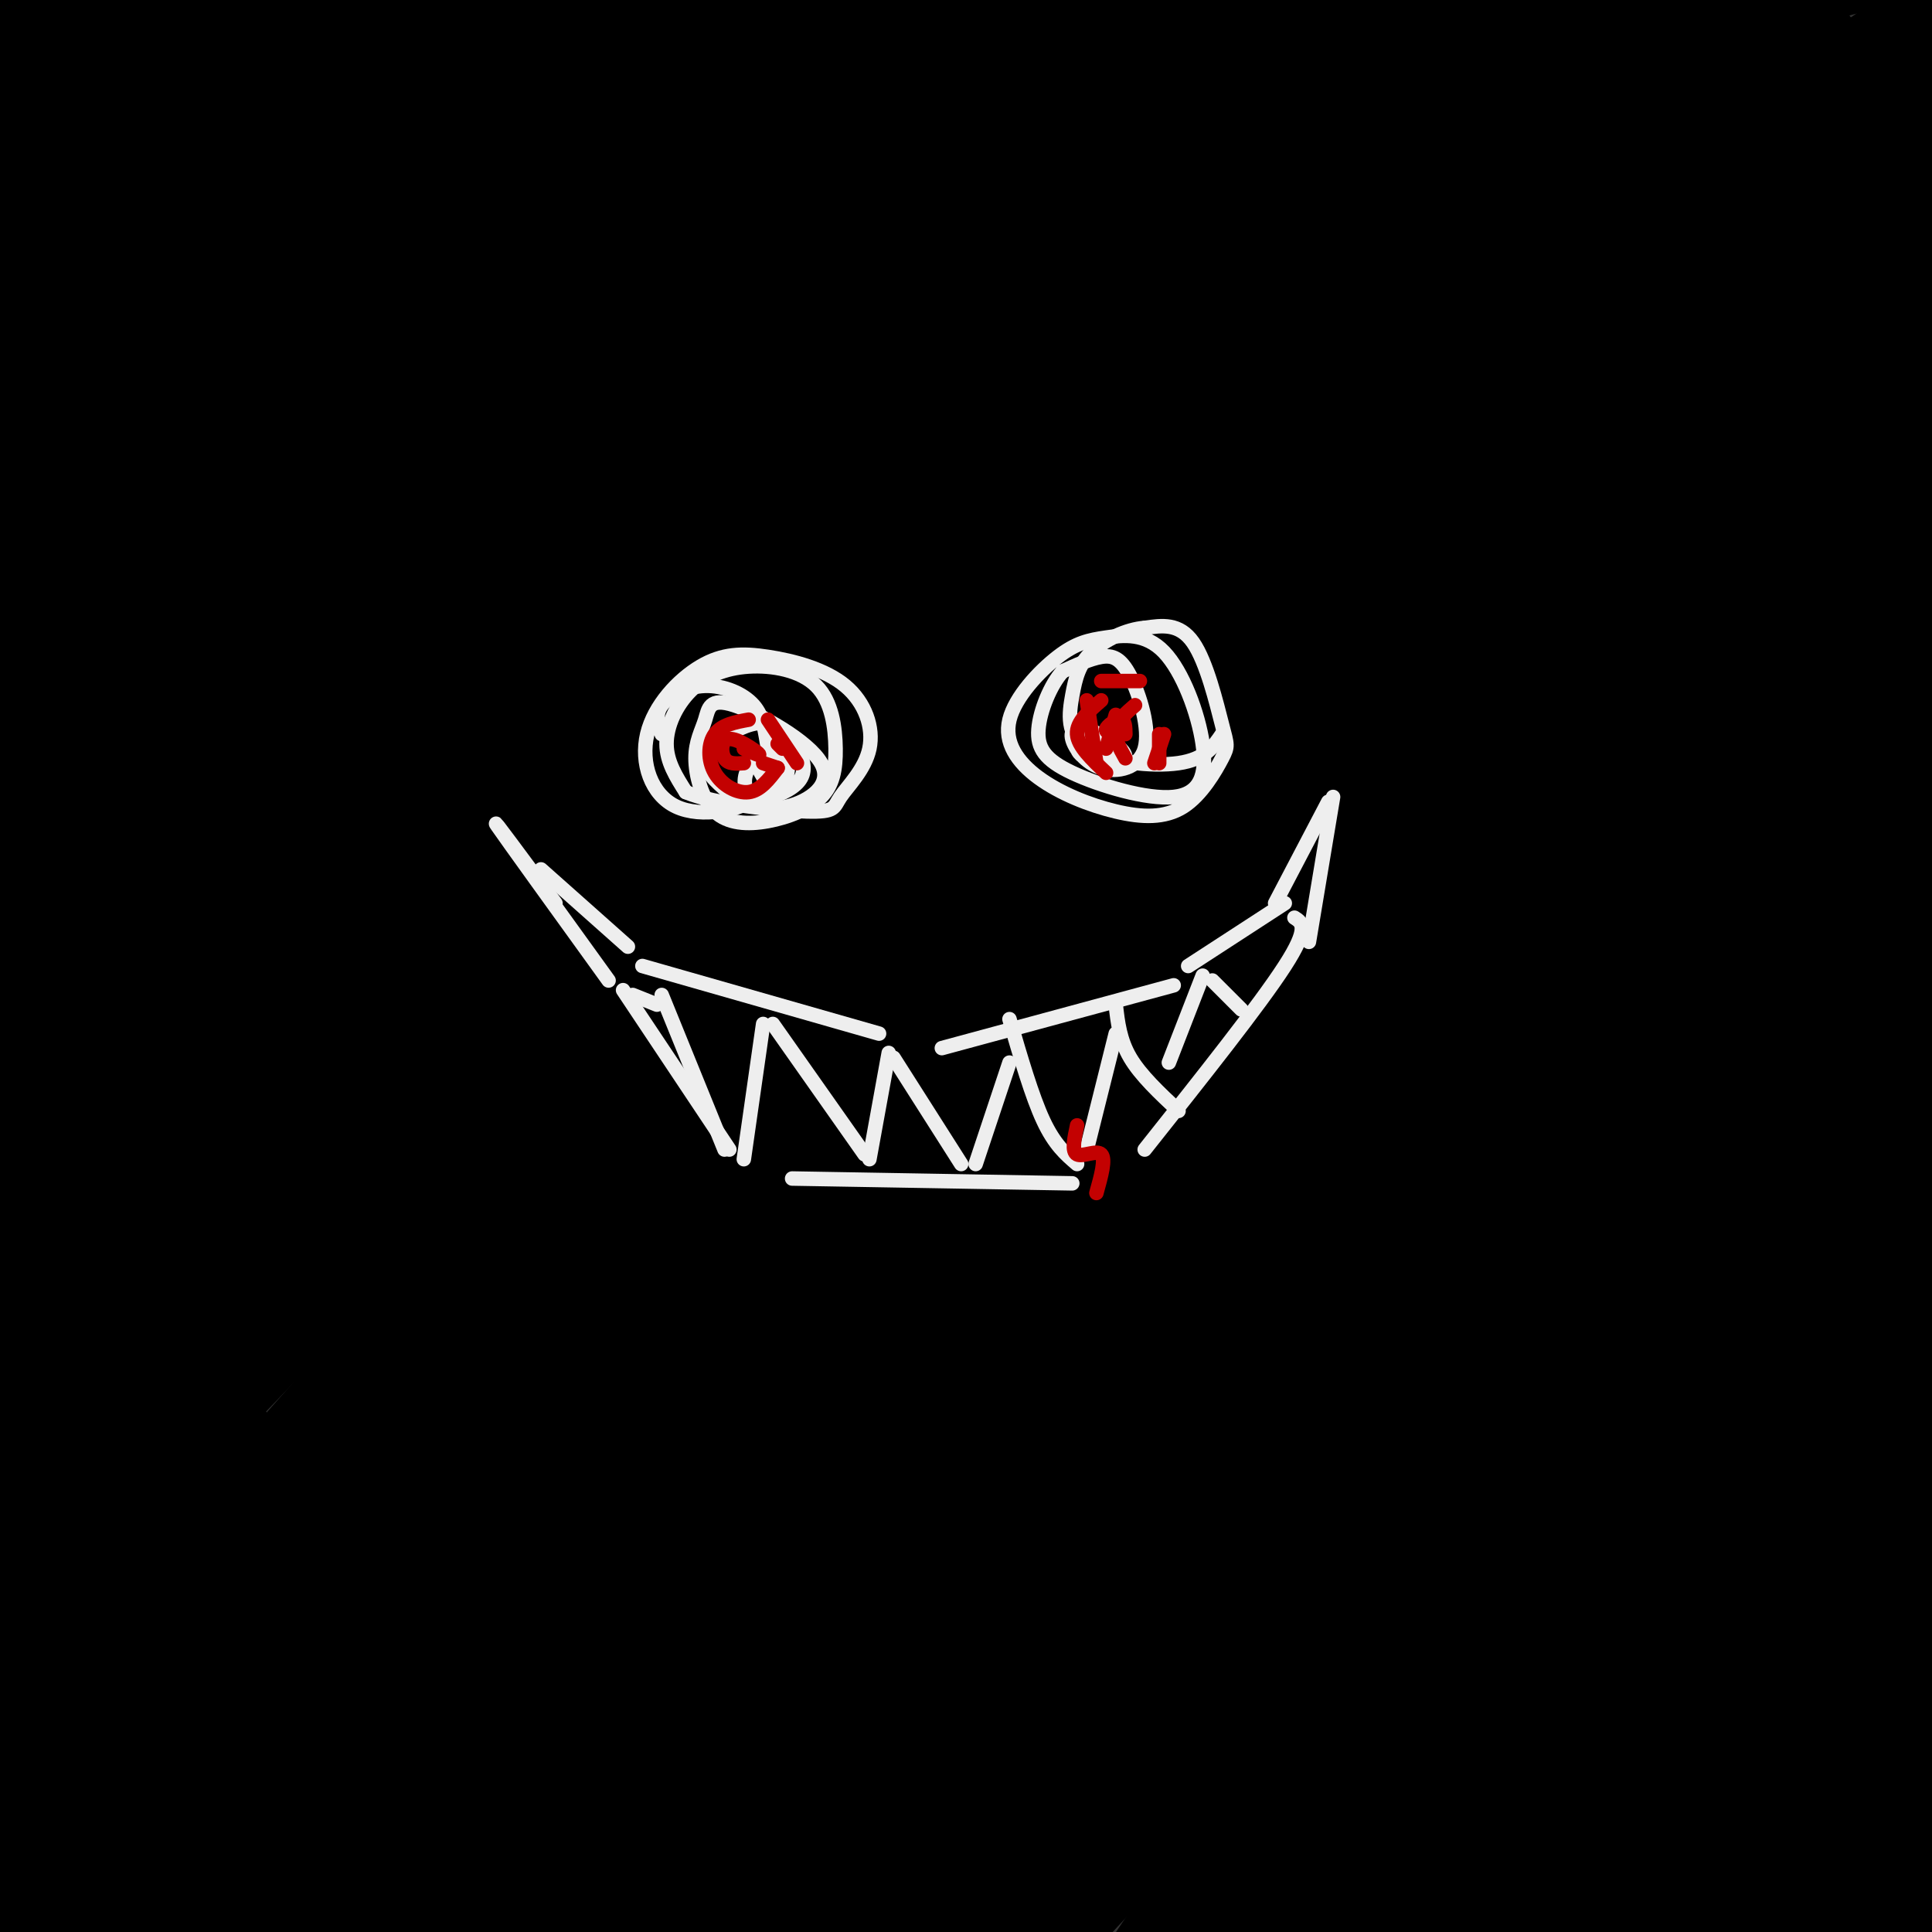 <svg viewBox='0 0 400 400' version='1.1' xmlns='http://www.w3.org/2000/svg' xmlns:xlink='http://www.w3.org/1999/xlink'><rect x="0" y="0" width="400" height="400" fill="#333333" stroke="none"/><g fill='none' stroke='#000000' stroke-width='28' stroke-linecap='round' stroke-linejoin='round'><path d='M386,348c-6.761,6.664 -13.522,13.328 -20,23c-6.478,9.672 -12.674,22.350 -8,20c4.674,-2.350 20.219,-19.730 32,-33c11.781,-13.270 19.798,-22.432 11,-6c-8.798,16.432 -34.410,58.456 -35,63c-0.590,4.544 23.841,-28.392 34,-41c10.159,-12.608 6.045,-4.888 4,0c-2.045,4.888 -2.023,6.944 -2,9'/><path d='M402,383c-4.627,13.309 -15.196,42.082 -15,33c0.196,-9.082 11.156,-56.018 15,-74c3.844,-17.982 0.574,-7.012 -4,-1c-4.574,6.012 -10.450,7.064 -25,23c-14.550,15.936 -37.775,46.756 -46,56c-8.225,9.244 -1.452,-3.089 3,-13c4.452,-9.911 6.583,-17.399 21,-39c14.417,-21.601 41.119,-57.315 44,-64c2.881,-6.685 -18.060,15.657 -39,38'/><path d='M356,342c-28.717,33.404 -81.008,97.913 -83,95c-1.992,-2.913 46.317,-73.250 79,-114c32.683,-40.750 49.741,-51.914 56,-59c6.259,-7.086 1.719,-10.094 -46,41c-47.719,51.094 -138.618,156.290 -155,167c-16.382,10.710 41.753,-73.068 66,-109c24.247,-35.932 14.605,-24.020 34,-43c19.395,-18.980 67.827,-68.851 75,-79c7.173,-10.149 -26.914,19.426 -61,49'/><path d='M321,290c-30.441,27.690 -76.043,72.413 -115,116c-38.957,43.587 -71.269,86.036 -60,71c11.269,-15.036 66.117,-87.558 103,-132c36.883,-44.442 55.799,-60.802 84,-84c28.201,-23.198 65.687,-53.232 56,-45c-9.687,8.232 -66.547,54.729 -120,104c-53.453,49.271 -103.498,101.316 -127,128c-23.502,26.684 -20.461,28.006 -23,30c-2.539,1.994 -10.658,4.662 -14,8c-3.342,3.338 -1.906,7.348 4,-1c5.906,-8.348 16.282,-29.055 43,-67c26.718,-37.945 69.776,-93.127 106,-133c36.224,-39.873 65.612,-64.436 95,-89'/><path d='M353,196c16.429,-16.955 10.002,-14.844 -25,16c-35.002,30.844 -98.578,90.419 -132,122c-33.422,31.581 -36.691,35.168 -62,67c-25.309,31.832 -72.657,91.909 -51,68c21.657,-23.909 112.320,-131.804 188,-207c75.680,-75.196 136.376,-117.694 147,-126c10.624,-8.306 -28.824,17.579 -68,45c-39.176,27.421 -78.080,56.378 -113,84c-34.920,27.622 -65.857,53.910 -84,69c-18.143,15.090 -23.492,18.983 -47,46c-23.508,27.017 -65.175,77.158 -76,93c-10.825,15.842 9.193,-2.617 34,-30c24.807,-27.383 54.404,-63.692 84,-100'/><path d='M148,343c39.860,-44.474 97.511,-105.659 156,-158c58.489,-52.341 117.817,-95.840 132,-108c14.183,-12.160 -16.778,7.017 -58,35c-41.222,27.983 -92.704,64.770 -140,104c-47.296,39.230 -90.404,80.903 -112,101c-21.596,20.097 -21.679,18.619 -44,44c-22.321,25.381 -66.879,77.622 -46,56c20.879,-21.622 107.195,-117.106 154,-167c46.805,-49.894 54.097,-54.197 64,-63c9.903,-8.803 22.416,-22.106 65,-56c42.584,-33.894 115.239,-88.378 143,-110c27.761,-21.622 10.627,-10.383 -16,7c-26.627,17.383 -62.746,40.911 -96,63c-33.254,22.089 -63.644,42.740 -100,74c-36.356,31.260 -78.678,73.130 -121,115'/><path d='M129,280c-30.984,30.456 -47.943,49.094 -69,75c-21.057,25.906 -46.212,59.078 -43,55c3.212,-4.078 34.790,-45.406 68,-85c33.210,-39.594 68.051,-77.454 111,-119c42.949,-41.546 94.004,-86.777 128,-116c33.996,-29.223 50.932,-42.437 82,-64c31.068,-21.563 76.268,-51.476 68,-47c-8.268,4.476 -70.003,43.341 -127,88c-56.997,44.659 -109.256,95.113 -132,116c-22.744,20.887 -15.972,12.209 -50,52c-34.028,39.791 -108.856,128.052 -127,147c-18.144,18.948 20.394,-31.416 49,-67c28.606,-35.584 47.278,-56.388 64,-76c16.722,-19.612 31.492,-38.032 48,-56c16.508,-17.968 34.754,-35.484 53,-53'/><path d='M252,130c12.700,-13.553 17.951,-20.936 51,-47c33.049,-26.064 93.897,-70.808 93,-71c-0.897,-0.192 -63.540,44.167 -112,83c-48.460,38.833 -82.736,72.138 -98,85c-15.264,12.862 -11.516,5.281 -51,48c-39.484,42.719 -122.202,135.737 -132,146c-9.798,10.263 53.322,-62.230 91,-104c37.678,-41.770 49.914,-52.817 73,-76c23.086,-23.183 57.023,-58.503 103,-98c45.977,-39.497 103.994,-83.172 102,-84c-1.994,-0.828 -63.998,41.192 -109,74c-45.002,32.808 -73.001,56.404 -101,80'/><path d='M162,166c-17.991,13.282 -12.470,6.488 -50,46c-37.530,39.512 -118.113,125.330 -121,124c-2.887,-1.330 71.922,-89.810 105,-129c33.078,-39.190 24.425,-29.091 45,-49c20.575,-19.909 70.378,-69.826 108,-104c37.622,-34.174 63.064,-52.604 57,-48c-6.064,4.604 -43.634,32.243 -75,57c-31.366,24.757 -56.529,46.634 -89,77c-32.471,30.366 -72.250,69.222 -107,110c-34.750,40.778 -64.471,83.479 -50,69c14.471,-14.479 73.135,-86.137 121,-139c47.865,-52.863 84.933,-86.932 122,-121'/><path d='M228,59c36.834,-34.618 67.919,-60.663 72,-66c4.081,-5.337 -18.842,10.033 -51,35c-32.158,24.967 -73.550,59.531 -102,83c-28.450,23.469 -43.956,35.844 -78,71c-34.044,35.156 -86.624,93.094 -87,89c-0.376,-4.094 51.454,-70.220 113,-137c61.546,-66.780 132.809,-134.214 121,-125c-11.809,9.214 -106.689,95.077 -147,131c-40.311,35.923 -26.052,21.907 -42,42c-15.948,20.093 -62.101,74.294 -53,63c9.101,-11.294 73.458,-88.084 108,-128c34.542,-39.916 39.271,-42.958 44,-46'/><path d='M126,71c28.265,-27.404 76.928,-72.914 67,-68c-9.928,4.914 -78.446,60.253 -135,114c-56.554,53.747 -101.142,105.903 -104,103c-2.858,-2.903 36.016,-60.864 85,-120c48.984,-59.136 108.079,-119.448 102,-113c-6.079,6.448 -77.330,79.656 -128,137c-50.670,57.344 -80.757,98.823 -76,91c4.757,-7.823 44.359,-64.950 77,-109c32.641,-44.050 58.320,-75.025 84,-106'/><path d='M98,0c19.133,-22.689 24.967,-26.410 24,-27c-0.967,-0.590 -8.734,1.953 -49,43c-40.266,41.047 -113.030,120.600 -136,142c-22.970,21.400 3.855,-15.351 48,-68c44.145,-52.649 105.611,-121.196 96,-116c-9.611,5.196 -90.298,84.135 -121,113c-30.702,28.865 -11.420,7.656 12,-21c23.420,-28.656 50.977,-64.759 58,-76c7.023,-11.241 -6.489,2.379 -20,16'/><path d='M10,6c-15.000,13.500 -42.500,39.250 -70,65'/><path d='M66,88c-7.677,5.181 -15.354,10.362 -12,4c3.354,-6.362 17.739,-24.268 33,-39c15.261,-14.732 31.397,-26.289 51,-44c19.603,-17.711 42.673,-41.574 23,-16c-19.673,25.574 -82.088,100.587 -87,109c-4.912,8.413 47.677,-49.773 77,-80c29.323,-30.227 35.378,-32.493 48,-39c12.622,-6.507 31.811,-17.253 51,-28'/><path d='M250,-45c9.809,-5.356 8.832,-4.745 14,-5c5.168,-0.255 16.481,-1.375 22,-1c5.519,0.375 5.244,2.244 10,4c4.756,1.756 14.543,3.399 6,8c-8.543,4.601 -35.415,12.162 -57,20c-21.585,7.838 -37.881,15.954 -32,18c5.881,2.046 33.941,-1.977 62,-6'/><path d='M237,9c-8.654,6.278 -17.309,12.555 -25,20c-7.691,7.445 -14.420,16.056 -18,21c-3.580,4.944 -4.012,6.220 -8,12c-3.988,5.780 -11.533,16.065 5,1c16.533,-15.065 57.143,-55.479 54,-49c-3.143,6.479 -50.041,59.851 -65,78c-14.959,18.149 2.020,1.074 19,-16'/><path d='M205,112c46.864,-41.421 93.728,-82.842 120,-105c26.272,-22.158 31.951,-25.053 12,-8c-19.951,17.053 -65.533,54.056 -71,58c-5.467,3.944 29.182,-25.169 55,-42c25.818,-16.831 42.805,-21.380 53,-24c10.195,-2.620 13.597,-3.310 17,-4'/><path d='M391,-13c9.089,1.022 23.311,5.578 30,9c6.689,3.422 5.844,5.711 5,8'/><path d='M393,103c2.169,5.206 4.338,10.411 4,52c-0.338,41.589 -3.185,119.561 -2,117c1.185,-2.561 6.400,-85.656 12,-131c5.600,-45.344 11.585,-52.939 10,-27c-1.585,25.939 -10.738,85.411 -19,123c-8.262,37.589 -15.631,53.294 -23,69'/><path d='M375,306c-4.048,9.922 -2.667,0.228 -3,0c-0.333,-0.228 -2.380,9.010 0,-14c2.380,-23.010 9.185,-78.269 12,-102c2.815,-23.731 1.638,-15.933 7,-30c5.362,-14.067 17.261,-50.000 17,-36c-0.261,14.000 -12.684,77.931 -22,115c-9.316,37.069 -15.526,47.276 -22,59c-6.474,11.724 -13.213,24.964 -17,32c-3.787,7.036 -4.622,7.866 -1,-16c3.622,-23.866 11.700,-72.428 18,-99c6.300,-26.572 10.823,-31.153 16,-39c5.177,-7.847 11.009,-18.959 5,-1c-6.009,17.959 -23.860,64.988 -36,94c-12.140,29.012 -18.570,40.006 -25,51'/><path d='M324,320c-12.709,24.077 -31.983,58.769 -38,66c-6.017,7.231 1.221,-12.998 16,-36c14.779,-23.002 37.097,-48.777 56,-69c18.903,-20.223 34.390,-34.893 20,-18c-14.390,16.893 -58.659,65.348 -81,89c-22.341,23.652 -22.755,22.500 -28,26c-5.245,3.500 -15.320,11.650 -17,9c-1.680,-2.650 5.034,-16.102 12,-32c6.966,-15.898 14.183,-34.242 38,-66c23.817,-31.758 64.233,-76.931 67,-83c2.767,-6.069 -32.117,26.965 -67,60'/><path d='M302,266c-32.045,33.789 -78.657,88.262 -87,95c-8.343,6.738 21.582,-34.258 42,-61c20.418,-26.742 31.330,-39.229 46,-55c14.670,-15.771 33.097,-34.825 60,-61c26.903,-26.175 62.282,-59.470 38,-32c-24.282,27.470 -108.223,115.706 -147,158c-38.777,42.294 -32.388,38.647 -26,35'/><path d='M382,130c-17.750,23.750 -35.500,47.500 -42,57c-6.500,9.500 -1.750,4.750 3,0'/><path d='M218,326c-2.392,-4.759 -4.785,-9.518 -18,1c-13.215,10.518 -37.254,36.314 -33,22c4.254,-14.314 36.799,-68.738 45,-86c8.201,-17.262 -7.943,2.640 -21,19c-13.057,16.360 -23.029,29.180 -33,42'/><path d='M158,324c-10.333,13.667 -19.667,26.833 -29,40'/><path d='M52,352c-3.183,1.885 -6.367,3.769 -13,15c-6.633,11.231 -16.717,31.808 -22,38c-5.283,6.192 -5.767,-2.000 1,-25c6.767,-23.000 20.783,-60.808 24,-75c3.217,-14.192 -4.367,-4.769 -12,6c-7.633,10.769 -15.317,22.885 -23,35'/><path d='M7,346c-14.799,23.667 -40.297,65.333 -35,54c5.297,-11.333 41.388,-75.667 68,-115c26.612,-39.333 43.746,-53.667 50,-58c6.254,-4.333 1.627,1.333 -3,7'/><path d='M205,257c-13.378,15.978 -26.756,31.956 -41,52c-14.244,20.044 -29.356,44.156 -35,53c-5.644,8.844 -1.822,2.422 2,-4'/><path d='M192,314c0.000,0.000 -28.000,44.000 -28,44'/><path d='M145,303c-7.667,17.250 -15.333,34.500 -18,41c-2.667,6.500 -0.333,2.250 2,-2'/><path d='M26,281c-10.933,37.400 -21.867,74.800 -26,96c-4.133,21.200 -1.467,26.200 1,33c2.467,6.800 4.733,15.400 7,24'/><path d='M8,434c1.667,4.000 2.333,2.000 3,0'/></g>
<g fill='none' stroke='#EEEEEE' stroke-width='3' stroke-linecap='round' stroke-linejoin='round'><path d='M133,200c0.000,0.000 49.000,14.000 49,14'/><path d='M195,217c0.000,0.000 48.000,-13.000 48,-13'/><path d='M246,200c0.000,0.000 20.000,-13.000 20,-13'/><path d='M129,205c0.000,0.000 22.000,33.000 22,33'/><path d='M164,244c0.000,0.000 58.000,1.000 58,1'/><path d='M237,238c11.917,-15.000 23.833,-30.000 29,-38c5.167,-8.000 3.583,-9.000 2,-10'/><path d='M137,206c0.000,0.000 13.000,32.000 13,32'/><path d='M154,240c0.000,0.000 4.000,-28.000 4,-28'/><path d='M160,212c0.000,0.000 19.000,27.000 19,27'/><path d='M180,240c0.000,0.000 4.000,-22.000 4,-22'/><path d='M185,219c0.000,0.000 14.000,22.000 14,22'/><path d='M202,241c0.000,0.000 7.000,-21.000 7,-21'/><path d='M209,211c2.333,8.000 4.667,16.000 7,21c2.333,5.000 4.667,7.000 7,9'/><path d='M225,238c0.000,0.000 6.000,-24.000 6,-24'/><path d='M231,208c0.417,3.667 0.833,7.333 3,11c2.167,3.667 6.083,7.333 10,11'/><path d='M242,220c0.000,0.000 7.000,-18.000 7,-18'/><path d='M251,203c0.000,0.000 6.000,6.000 6,6'/><path d='M156,157c1.337,2.743 2.674,5.487 4,6c1.326,0.513 2.641,-1.204 3,-3c0.359,-1.796 -0.240,-3.670 -2,-4c-1.760,-0.330 -4.683,0.883 -6,3c-1.317,2.117 -1.028,5.138 1,6c2.028,0.862 5.796,-0.435 8,-2c2.204,-1.565 2.845,-3.397 2,-6c-0.845,-2.603 -3.175,-5.976 -6,-7c-2.825,-1.024 -6.145,0.301 -9,2c-2.855,1.699 -5.244,3.771 -5,6c0.244,2.229 3.122,4.614 6,7'/><path d='M152,165c2.725,1.880 6.539,3.080 11,2c4.461,-1.080 9.570,-4.440 7,-9c-2.570,-4.560 -12.819,-10.319 -18,-12c-5.181,-1.681 -5.295,0.714 -6,3c-0.705,2.286 -2.002,4.461 -2,8c0.002,3.539 1.303,8.442 4,11c2.697,2.558 6.789,2.770 11,2c4.211,-0.770 8.540,-2.522 11,-5c2.460,-2.478 3.052,-5.682 3,-10c-0.052,-4.318 -0.746,-9.751 -4,-13c-3.254,-3.249 -9.068,-4.314 -14,-4c-4.932,0.314 -8.982,2.008 -12,5c-3.018,2.992 -5.005,7.284 -5,11c0.005,3.716 2.003,6.858 4,10'/><path d='M142,164c5.961,2.522 18.862,3.828 25,4c6.138,0.172 5.513,-0.790 7,-3c1.487,-2.210 5.084,-5.669 6,-10c0.916,-4.331 -0.851,-9.536 -5,-13c-4.149,-3.464 -10.679,-5.188 -16,-6c-5.321,-0.812 -9.432,-0.713 -14,2c-4.568,2.713 -9.592,8.040 -11,14c-1.408,5.960 0.799,12.553 6,15c5.201,2.447 13.396,0.747 17,-2c3.604,-2.747 2.618,-6.540 2,-10c-0.618,-3.460 -0.867,-6.587 -3,-9c-2.133,-2.413 -6.151,-4.111 -10,-4c-3.849,0.111 -7.528,2.032 -9,4c-1.472,1.968 -0.736,3.984 0,6'/><path d='M225,151c-1.160,1.366 -2.319,2.733 -2,4c0.319,1.267 2.117,2.436 4,3c1.883,0.564 3.852,0.524 5,0c1.148,-0.524 1.474,-1.533 0,-3c-1.474,-1.467 -4.749,-3.394 -7,-4c-2.251,-0.606 -3.477,0.109 -3,2c0.477,1.891 2.658,4.960 6,6c3.342,1.040 7.844,0.052 9,-4c1.156,-4.052 -1.035,-11.168 -3,-15c-1.965,-3.832 -3.704,-4.381 -6,-4c-2.296,0.381 -5.148,1.690 -8,3'/><path d='M220,139c-2.486,2.744 -4.700,8.104 -5,12c-0.300,3.896 1.315,6.329 7,9c5.685,2.671 15.441,5.582 21,5c5.559,-0.582 6.921,-4.657 6,-11c-0.921,-6.343 -4.124,-14.954 -8,-19c-3.876,-4.046 -8.423,-3.526 -12,-3c-3.577,0.526 -6.182,1.057 -10,4c-3.818,2.943 -8.847,8.298 -10,13c-1.153,4.702 1.572,8.749 6,12c4.428,3.251 10.559,5.704 16,7c5.441,1.296 10.193,1.436 14,-1c3.807,-2.436 6.670,-7.447 8,-10c1.330,-2.553 1.127,-2.649 0,-7c-1.127,-4.351 -3.179,-12.957 -6,-17c-2.821,-4.043 -6.410,-3.521 -10,-3'/><path d='M237,130c-3.821,0.283 -8.372,2.490 -11,5c-2.628,2.510 -3.333,5.322 -4,9c-0.667,3.678 -1.295,8.221 3,11c4.295,2.779 13.513,3.794 19,3c5.487,-0.794 7.244,-3.397 9,-6'/><path d='M130,196c0.000,0.000 -18.000,-16.000 -18,-16'/><path d='M115,187c-6.917,-9.333 -13.833,-18.667 -12,-16c1.833,2.667 12.417,17.333 23,32'/><path d='M131,206c0.000,0.000 5.000,2.000 5,2'/><path d='M264,187c0.000,0.000 11.000,-21.000 11,-21'/><path d='M276,165c0.000,0.000 -5.000,30.000 -5,30'/></g>
<g fill='none' stroke='#C30101' stroke-width='3' stroke-linecap='round' stroke-linejoin='round'><path d='M154,155c1.893,0.875 3.786,1.750 3,1c-0.786,-0.750 -4.250,-3.125 -6,-3c-1.750,0.125 -1.786,2.750 -1,4c0.786,1.250 2.393,1.125 4,1'/><path d='M158,158c0.000,0.000 3.000,1.000 3,1'/><path d='M162,155c0.000,0.000 -1.000,-1.000 -1,-1'/><path d='M155,149c-2.786,0.512 -5.571,1.024 -7,3c-1.429,1.976 -1.500,5.417 0,8c1.500,2.583 4.571,4.310 7,4c2.429,-0.310 4.214,-2.655 6,-5'/><path d='M159,149c0.000,0.000 6.000,9.000 6,9'/><path d='M233,152c-0.022,-1.467 -0.044,-2.933 -1,-3c-0.956,-0.067 -2.844,1.267 -3,2c-0.156,0.733 1.422,0.867 3,1'/><path d='M231,148c0.000,0.000 -2.000,7.000 -2,7'/><path d='M228,145c-2.583,2.250 -5.167,4.500 -5,7c0.167,2.500 3.083,5.250 6,8'/><path d='M233,157c-1.167,-2.083 -2.333,-4.167 -2,-6c0.333,-1.833 2.167,-3.417 4,-5'/><path d='M240,152c0.000,0.000 0.000,6.000 0,6'/><path d='M236,141c0.000,0.000 -8.000,0.000 -8,0'/><path d='M225,145c0.000,0.000 2.000,13.000 2,13'/><path d='M239,158c0.000,0.000 2.000,-6.000 2,-6'/><path d='M223,233c-0.578,2.711 -1.156,5.422 0,6c1.156,0.578 4.044,-0.978 5,0c0.956,0.978 -0.022,4.489 -1,8'/></g>
</svg>